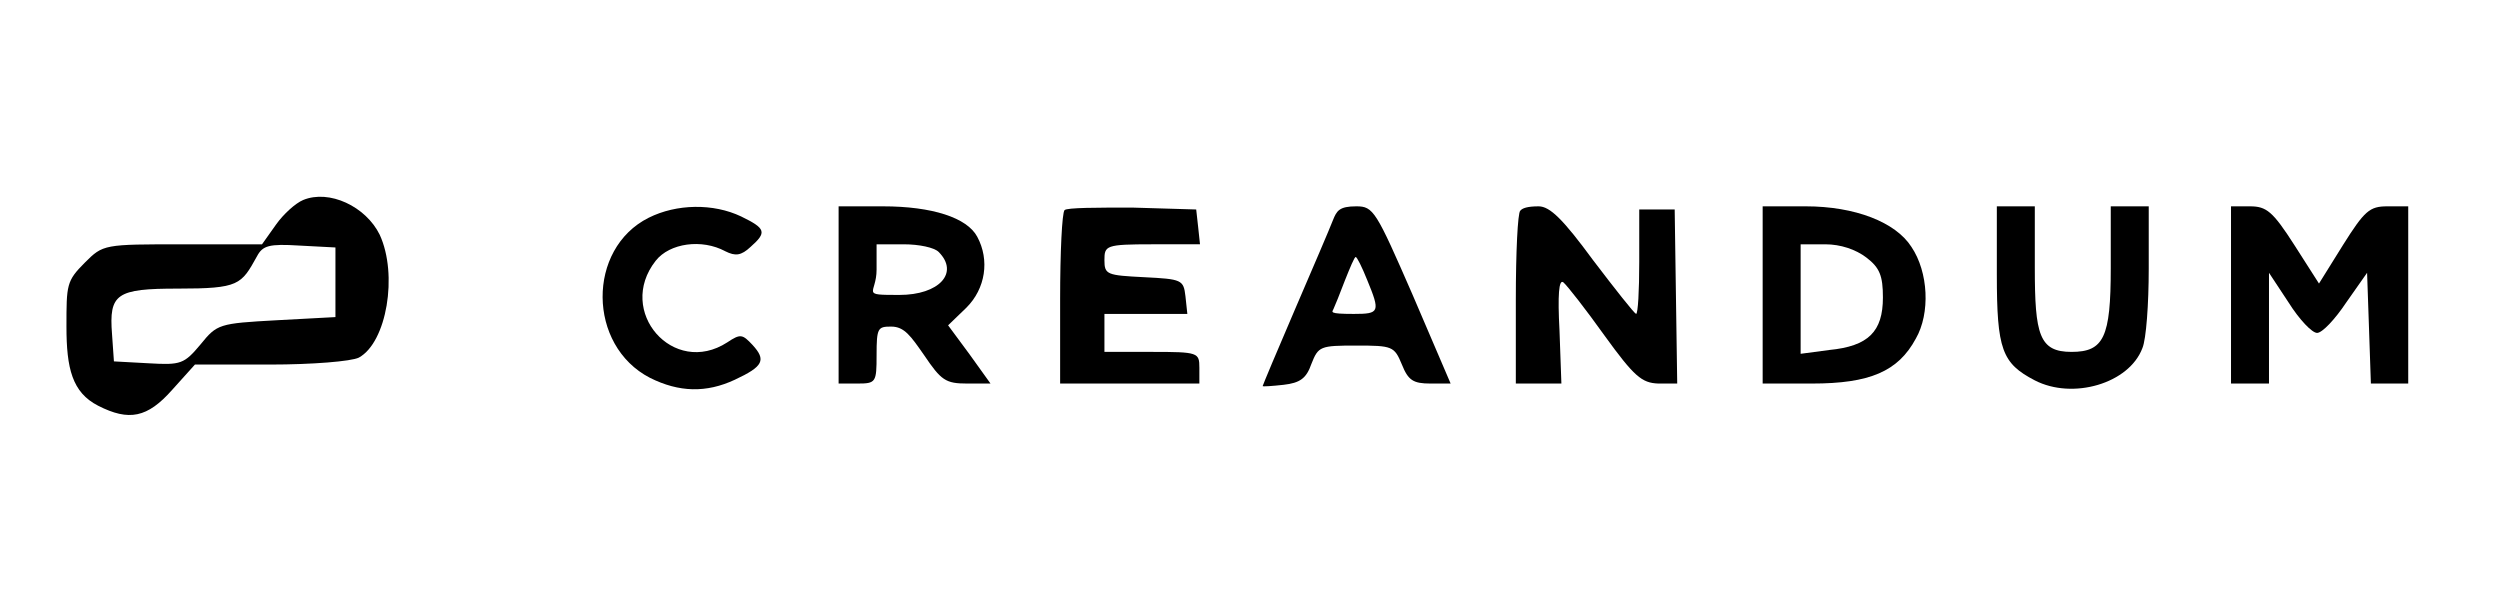 <?xml version="1.0" encoding="utf-8"?>
<svg xmlns="http://www.w3.org/2000/svg" version="1.1" viewBox="0 0 395 93">
  
  <g>
    <g id="Layer_1">
      <g data-name="Layer_1" id="Layer_1-2">
        <g>
          <path d="M47.9,31.6c-1.2.5-3.1,2.2-4.3,3.9l-2.2,3.1h-12.5c-12.5,0-12.6,0-15.5,2.9-2.9,2.9-2.9,3.5-2.9,10.1s.9,10.4,5,12.5c4.9,2.5,7.8,1.9,11.7-2.5l3.6-4h11.9c6.6,0,12.8-.5,14-1.1,4.4-2.4,6.2-13.1,3.3-19.4-2.2-4.5-8-7.2-12.1-5.5ZM53,44.6v5.5l-9.3.5c-9.1.5-9.4.6-12,3.8-2.6,3.1-3.1,3.3-8.2,3l-5.5-.3-.3-4.3c-.5-6.4.7-7.2,10.4-7.2s10-.6,12.5-5.1c.9-1.7,1.9-2,6.7-1.7l5.7.3s0,5.5,0,5.5Z"/>
          <path d="M102.5,34.4c-9.8,4.9-9.7,20.2.2,25.3,4.6,2.3,8.9,2.4,13.4.3s5-3.1,2.8-5.5c-1.6-1.7-1.9-1.8-4-.4-8.5,5.5-17.6-4.9-11.3-12.9,2.2-2.8,7.3-3.5,11-1.5,1.6.8,2.5.7,4-.7,2.6-2.3,2.4-2.9-1.5-4.8-4.4-2.1-10.2-2-14.6.2h0Z"/>
          <path d="M132.5,46.6v14h3c2.9,0,3-.2,3-4.5s.2-4.5,2.3-4.5,3.1,1.5,5.2,4.5c2.7,4,3.4,4.5,6.8,4.5h3.7l-3.3-4.6-3.4-4.6,2.9-2.8c3-3,3.7-7.5,1.7-11.2-1.6-3-7.1-4.8-14.9-4.8h-7v14h0ZM148.3,39.8c3.3,3.3.1,6.8-6.2,6.8s-3.6-.1-3.6-4v-4h4.3c2.4,0,4.8.5,5.5,1.2Z"/>
          <path d="M168.2,33.2c-.4.4-.7,6.7-.7,14.1v13.3h22v-2.5c0-2.4-.2-2.5-7.5-2.5h-7.5v-6h13.1l-.3-2.8c-.3-2.6-.6-2.7-6.5-3s-6.3-.4-6.3-2.7.2-2.5,7.6-2.5h7.5l-.3-2.8-.3-2.7-10.1-.3c-5.5,0-10.3,0-10.7.4Z"/>
          <path d="M210.6,34.8c-.5,1.3-3.2,7.6-6,14.1s-5.1,12-5.1,12.1,1.5,0,3.3-.2c2.6-.3,3.6-1,4.4-3.3,1.1-2.8,1.4-2.9,7.1-2.9s6,.1,7.2,3c1,2.5,1.8,3,4.5,3h3.2l-6-14c-5.8-13.3-6.2-14-8.9-14s-3.1.7-3.7,2.2h0ZM216,44.2c2.1,5.1,2,5.4-2.1,5.4s-3.4-.3-3.2-.8c.2-.4,1-2.4,1.8-4.5.8-2,1.5-3.7,1.7-3.7s1,1.6,1.8,3.6Z"/>
          <path d="M240.2,33.3c-.4.3-.7,6.6-.7,14v13.3h7.2l-.3-8.4c-.3-5.6-.1-8.1.6-7.6.6.5,3.5,4.2,6.5,8.4,4.7,6.5,5.9,7.5,8.5,7.6h3l-.2-13.7-.2-13.8h-5.6v8.3c0,4.5-.2,8.2-.5,8.2-.3-.1-3.3-3.9-6.8-8.5-4.7-6.4-6.8-8.5-8.6-8.5s-2.6.3-2.9.7Z"/>
          <path d="M278.5,46.6v14h7.8c9.1,0,13.6-1.9,16.4-7.1,2.3-4,2-10.5-.7-14.5-2.5-3.9-8.9-6.4-16.7-6.4h-6.8v14h0ZM294.9,40.7c2.1,1.6,2.6,2.9,2.6,6.3,0,5.4-2.3,7.7-8.5,8.3l-4.5.6v-17.3h3.9c2.4,0,4.8.8,6.5,2.1h0Z"/>
          <path d="M315.5,43.4c0,11.8.8,14,6,16.7,6,3.1,14.9.5,17-5.1.6-1.4,1-7,1-12.5v-9.9h-6v9.8c0,10.9-1.1,13.2-6.2,13.2s-5.8-2.7-5.8-13.3v-9.7h-6v10.8h0Z"/>
          <path d="M352.5,46.6v14h6v-17.5l3.1,4.7c1.7,2.7,3.7,4.8,4.5,4.8s2.8-2.1,4.6-4.8l3.3-4.7.3,8.7.3,8.8h5.9v-28h-3.3c-2.8,0-3.6.7-7,6.1l-3.8,6.1-3.9-6.1c-3.4-5.3-4.4-6.1-7-6.1h-3v14Z"/>
        </g>
      </g>
    </g>
  </g>
</svg>